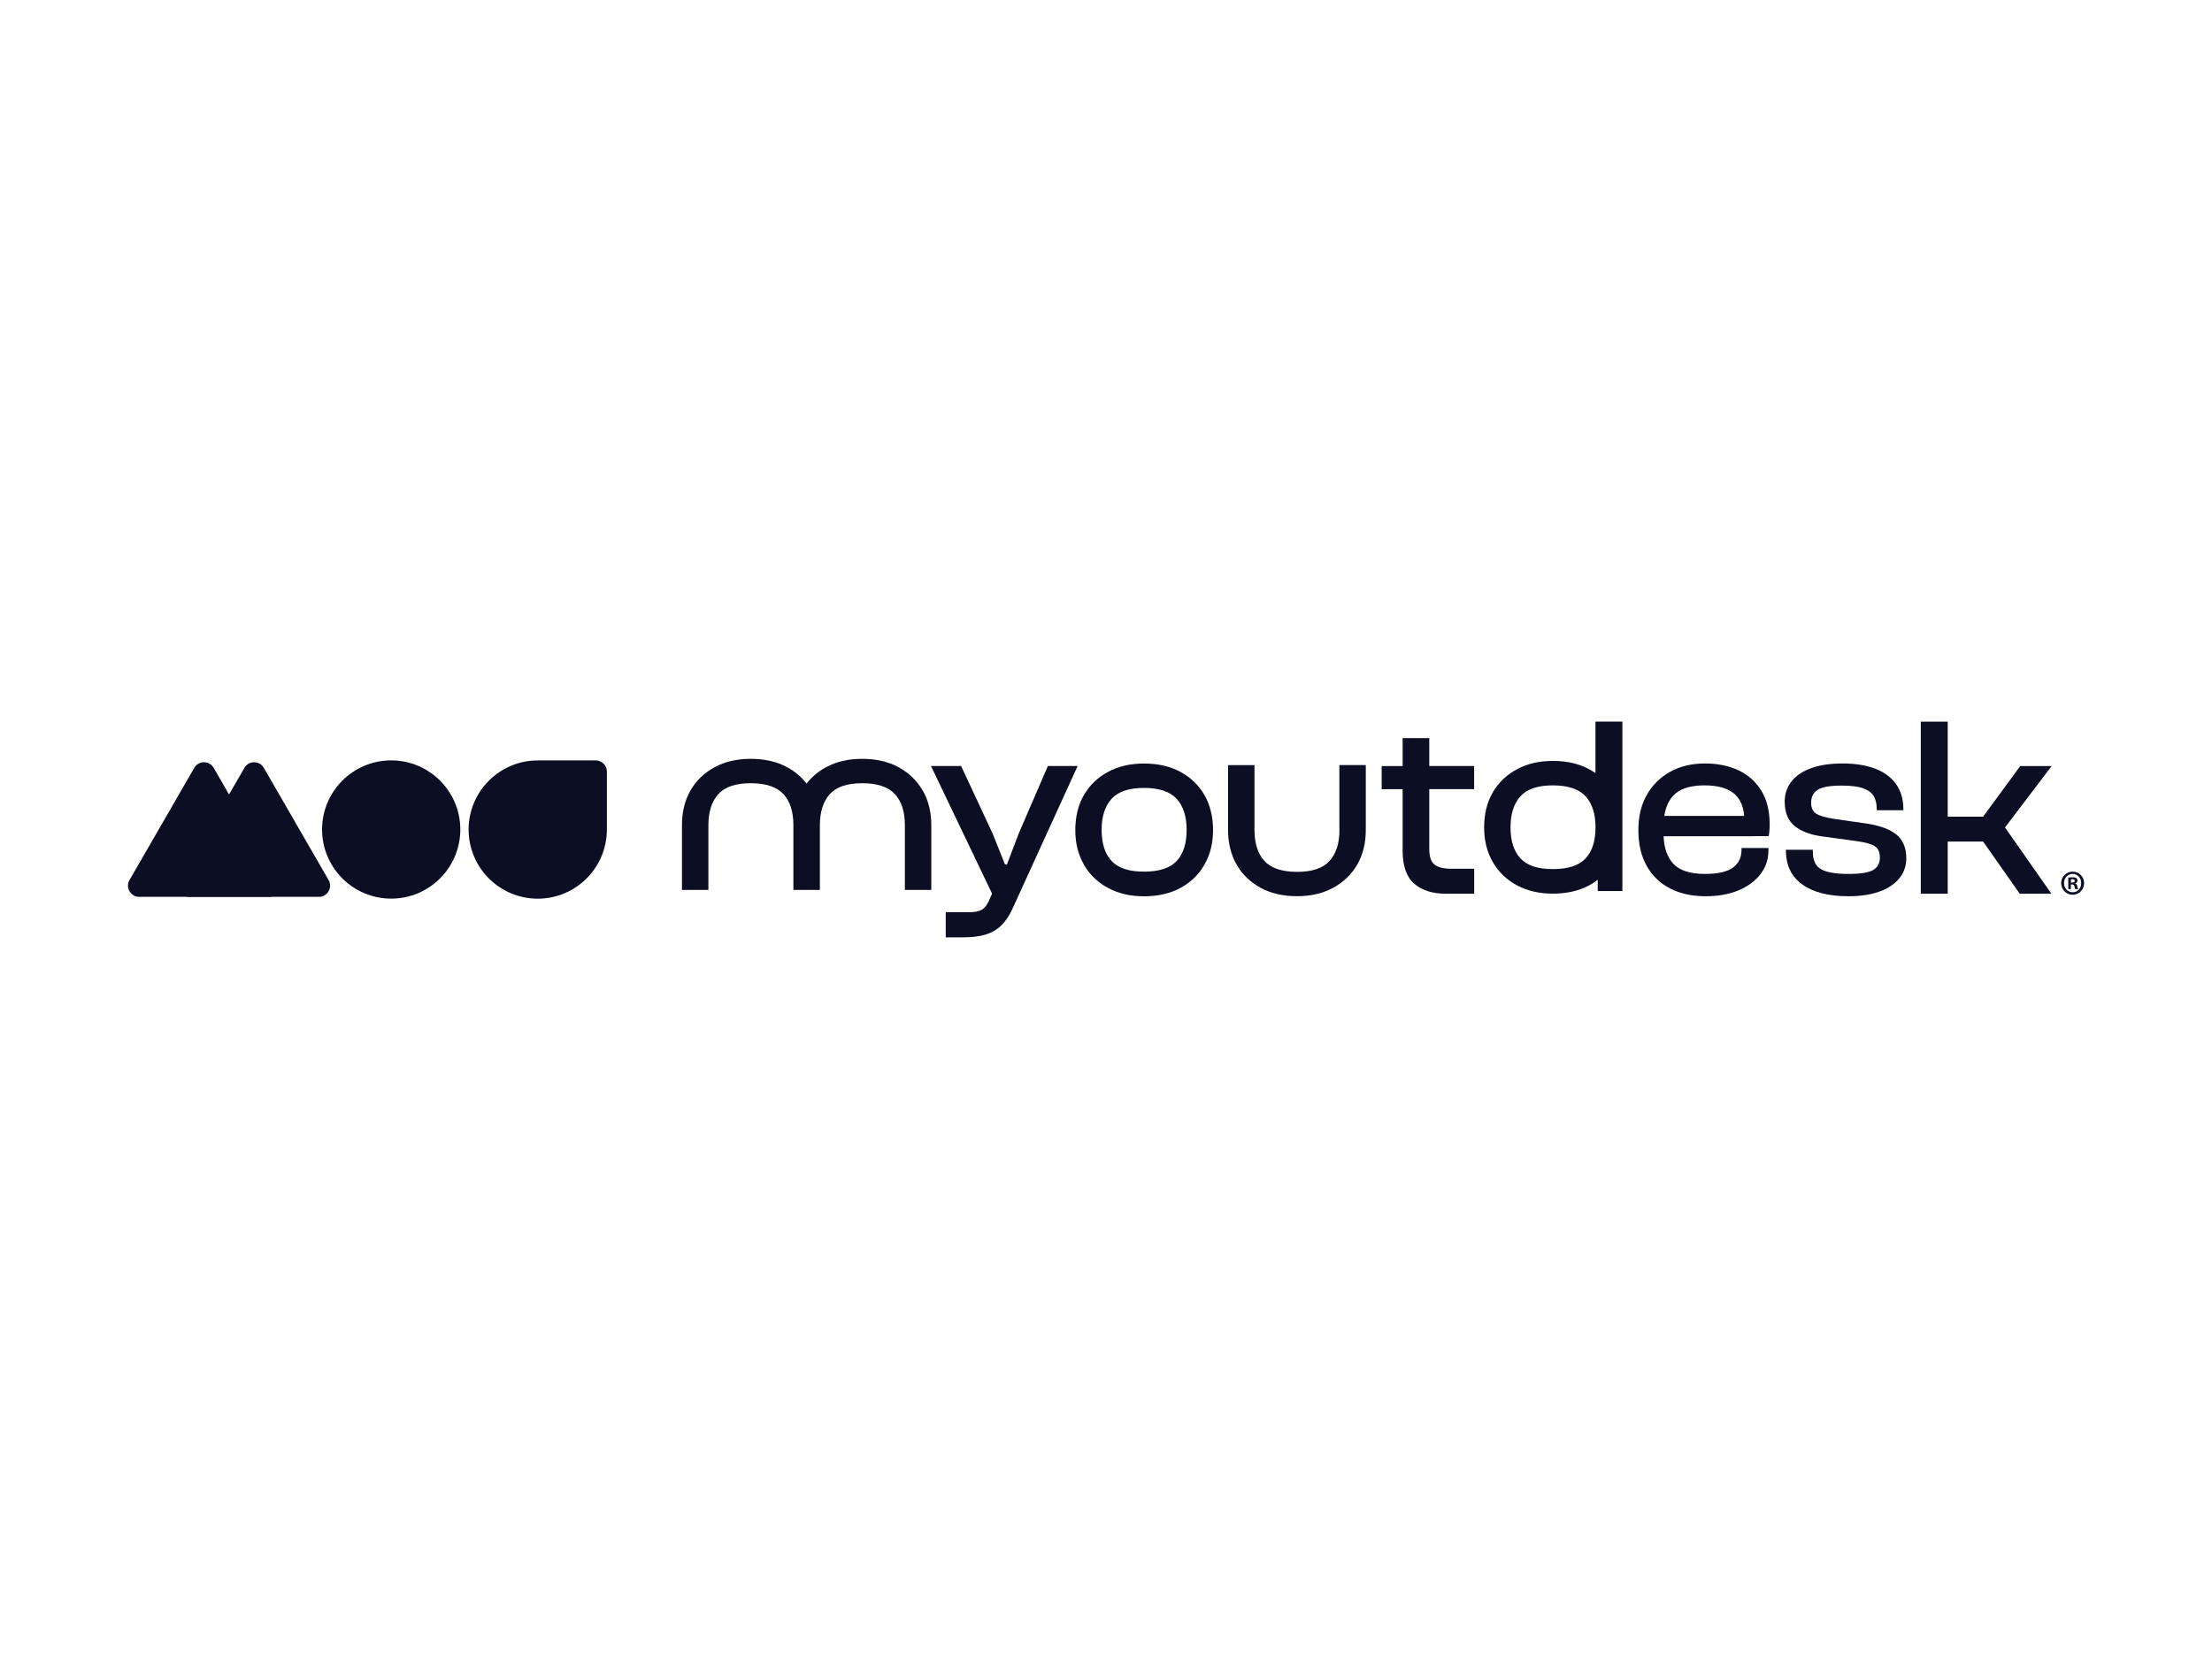 <svg xmlns="http://www.w3.org/2000/svg" xmlns:i="http://ns.adobe.com/AdobeIllustrator/10.0/" id="MOD" viewBox="0 0 400 300"><defs><style> .st0 { fill: #0c0f24; } </style></defs><g id="Layer_1-2"><g><g><g><path class="st0" d="M47.71,138.85l11.71,20.29c.78,1.35-.19,3.04-1.75,3.04h-23.43c-1.56,0-2.53-1.69-1.75-3.04l11.71-20.29c.78-1.35,2.73-1.35,3.51,0Z"></path><path class="st0" d="M38.64,138.85l11.71,20.29c.78,1.35-.19,3.04-1.75,3.04h-23.43c-1.56,0-2.53-1.69-1.75-3.04l11.71-20.29c.78-1.35,2.73-1.35,3.51,0Z"></path></g><path class="st0" d="M97.23,137.5h10.48c1.12,0,2.03.91,2.03,2.03v10.48c0,6.9-5.6,12.5-12.5,12.5h0c-6.9,0-12.5-5.6-12.5-12.5h0c0-6.9,5.6-12.5,12.5-12.5Z"></path><path class="st0" d="M70.74,137.5h0c6.9,0,12.5,5.6,12.5,12.5h0c0,6.9-5.6,12.5-12.5,12.5h0c-6.9,0-12.5-5.6-12.5-12.5h0c0-6.9,5.6-12.5,12.5-12.5Z"></path></g><g><polygon class="st0" points="365.32 138.53 358.61 147.68 352.21 147.68 352.21 130.5 347.34 130.5 347.34 161.61 352.21 161.61 352.21 152.18 358.61 152.18 365.23 161.61 370.96 161.61 362.57 149.63 371 138.53 365.32 138.53"></polygon><path class="st0" d="M189.48,138.53l-5.27,12.21-2.12,5.57h-.36l-2.21-5.53-5.72-12.26h-5.45l11.05,23.08-.54,1.21c-.33.77-.74,1.32-1.24,1.65-.49.32-1.24.49-2.23.49h-4.37v4.55h3.2c1.53,0,2.86-.16,3.97-.49s2.07-.88,2.88-1.67c.81-.79,1.52-1.87,2.12-3.23l11.68-25.59h-5.37Z"></path><path class="st0" d="M212.78,155.69c-1.2,1.29-3.17,1.93-5.91,1.93s-4.66-.64-5.86-1.93c-1.2-1.29-1.8-3.15-1.8-5.6s.6-4.33,1.8-5.64c1.2-1.32,3.15-1.97,5.86-1.97s4.7.66,5.91,1.97c1.2,1.32,1.8,3.2,1.8,5.64s-.6,4.31-1.8,5.6M213.46,139.58c-1.86-1.01-4.06-1.51-6.58-1.51s-4.64.5-6.51,1.51c-1.88,1.01-3.33,2.41-4.37,4.2s-1.55,3.9-1.55,6.32.52,4.43,1.55,6.24,2.49,3.22,4.37,4.23c1.88,1.01,4.05,1.51,6.51,1.51s4.72-.5,6.58-1.51c1.86-1.01,3.31-2.41,4.35-4.23s1.55-3.89,1.55-6.24-.52-4.52-1.55-6.32c-1.04-1.8-2.49-3.19-4.35-4.2"></path><path class="st0" d="M258.46,133.47h-4.82v5.06h-3.79v4.18h3.79v11.1c0,2.79.7,4.78,2.1,5.99,1.4,1.21,3.3,1.81,5.7,1.81h5.14v-4.51h-4.06c-1.38,0-2.4-.24-3.07-.72-.66-.48-.99-1.43-.99-2.86v-10.82h8.11v-4.18h-8.11v-5.06h0Z"></path><path class="st0" d="M302.54,143.92c1.14-1.27,3.05-1.9,5.72-1.9,2.4,0,4.2.52,5.39,1.55,1.03.91,1.62,2.23,1.75,3.97h-14.44c.23-1.5.75-2.71,1.58-3.62M314.46,139.34c-1.76-.85-3.79-1.28-6.11-1.28-2.43,0-4.55.5-6.35,1.51-1.8,1.01-3.21,2.41-4.22,4.2s-1.51,3.9-1.51,6.32c0,2.54.5,4.71,1.51,6.5,1.01,1.8,2.43,3.16,4.26,4.09,1.83.93,3.97,1.39,6.4,1.39,2.22,0,4.18-.35,5.88-1.04,1.7-.7,3.03-1.67,4.01-2.93.98-1.25,1.46-2.7,1.46-4.34v-.42h-4.87v.37c0,1.36-.52,2.42-1.55,3.18s-2.73,1.14-5.07,1.14c-2.71,0-4.63-.63-5.77-1.9-1.04-1.16-1.61-2.8-1.7-4.91h16.27v-.02h2.74c.06-.34.1-.69.13-1.04.03-.35.04-.74.04-1.14,0-2.35-.49-4.34-1.46-5.97-.98-1.62-2.34-2.86-4.1-3.72"></path><path class="st0" d="M342.83,150.84c-1.26-.99-3.22-1.66-5.86-2l-5.18-.74c-1.65-.25-2.78-.57-3.38-.98-.6-.4-.9-1.05-.9-1.95,0-1.08.41-1.87,1.22-2.37s2.25-.74,4.33-.74c1.65,0,2.94.16,3.86.49.92.33,1.55.8,1.91,1.42.36.62.54,1.38.54,2.27v.28h4.82v-.14c0-1.83-.44-3.36-1.33-4.6-.89-1.24-2.15-2.17-3.79-2.79-1.64-.62-3.6-.93-5.88-.93s-4.21.3-5.77.88c-1.56.59-2.73,1.4-3.52,2.44-.78,1.04-1.17,2.24-1.17,3.6,0,1.95.6,3.41,1.8,4.39,1.2.97,2.87,1.6,5,1.88l6.13.84c1.62.22,2.74.53,3.36.93.61.4.92,1.08.92,2.04,0,1.02-.4,1.77-1.19,2.25s-2.29.72-4.49.72c-2.34,0-4-.29-4.98-.86-.98-.57-1.46-1.62-1.46-3.14v-.37h-4.87v.14c0,2.66.98,4.71,2.95,6.13s4.75,2.14,8.36,2.14c2.1,0,3.94-.27,5.5-.81s2.78-1.33,3.65-2.37c.87-1.04,1.31-2.27,1.31-3.69,0-1.92-.63-3.37-1.89-4.37"></path><path class="st0" d="M286.72,155.23c-1.2,1.29-3.17,1.93-5.91,1.93s-4.66-.64-5.86-1.93c-1.2-1.29-1.8-3.15-1.8-5.6s.6-4.33,1.8-5.64c1.2-1.32,3.15-1.97,5.86-1.97s4.7.66,5.91,1.97c1.2,1.32,1.8,3.2,1.8,5.64s-.6,4.31-1.8,5.6M288.52,139.81c-.36-.25-.73-.48-1.13-.7-1.86-1.01-4.06-1.51-6.58-1.51s-4.64.5-6.51,1.51c-1.88,1.01-3.33,2.41-4.37,4.2s-1.55,3.9-1.55,6.31.52,4.44,1.55,6.24c1.04,1.81,2.5,3.22,4.37,4.23,1.88,1.01,4.05,1.51,6.51,1.51s4.72-.5,6.58-1.51c.55-.3,1.06-.63,1.53-1v2.04h4.46v-30.64h-4.87v9.31Z"></path><path class="st0" d="M166.83,142.93c-1.04-1.8-2.49-3.19-4.35-4.2-1.86-1.01-4.06-1.51-6.58-1.51s-4.64.5-6.51,1.51c-1.42.76-2.6,1.75-3.54,2.97-.94-1.22-2.11-2.21-3.52-2.97-1.86-1.01-4.06-1.51-6.58-1.51s-4.64.5-6.51,1.51c-1.88,1.01-3.33,2.41-4.37,4.2s-1.55,3.9-1.55,6.31c0,.12,0,.23.01.35h-.01v11.34h4.78v-11.69c0-2.44.6-4.32,1.8-5.64,1.2-1.32,3.16-1.97,5.86-1.97s4.7.66,5.91,1.97c1.19,1.3,1.79,3.16,1.8,5.57v11.76h4.79v-11.69c0-2.44.6-4.32,1.8-5.64,1.2-1.32,3.15-1.97,5.86-1.97s4.7.66,5.91,1.97c1.19,1.3,1.79,3.16,1.8,5.57v11.76h4.78v-11.38h0c0-.1,0-.2,0-.3,0-2.41-.52-4.52-1.55-6.31"></path><path class="st0" d="M242.22,150.05c0,2.44-.6,4.32-1.8,5.64s-3.16,1.97-5.86,1.97-4.7-.66-5.91-1.97c-1.19-1.3-1.79-3.16-1.8-5.57v-11.76h-4.78v11.38h0c0,.1,0,.2,0,.3,0,2.41.52,4.52,1.55,6.31s2.49,3.19,4.35,4.2c1.86,1.01,4.06,1.51,6.58,1.51s4.64-.5,6.51-1.51,3.33-2.41,4.37-4.2,1.55-3.9,1.55-6.31c0-.12,0-.23-.01-.35h.01v-11.34h-4.78v11.69"></path><path class="st0" d="M374.71,159.61h-.22v-.6s.13-.03.26-.03c.3,0,.43.13.43.32,0,.22-.21.3-.47.3M375.26,159.76v-.03c.25-.08.42-.25.42-.48,0-.2-.09-.37-.2-.46-.15-.09-.32-.15-.7-.15-.33,0-.59.03-.77.06v2.08h.47v-.84h.22c.26,0,.38.1.42.33.06.24.1.43.16.51h.51c-.05-.08-.09-.2-.15-.52-.06-.28-.17-.43-.37-.51"></path><path class="st0" d="M374.81,161.35c-.91,0-1.57-.73-1.57-1.66s.66-1.66,1.56-1.66,1.55.75,1.55,1.67-.65,1.65-1.54,1.65M374.8,157.62c-1.16,0-2.08.93-2.08,2.08s.92,2.1,2.08,2.1,2.07-.93,2.07-2.1-.9-2.08-2.07-2.08"></path></g></g></g></svg>